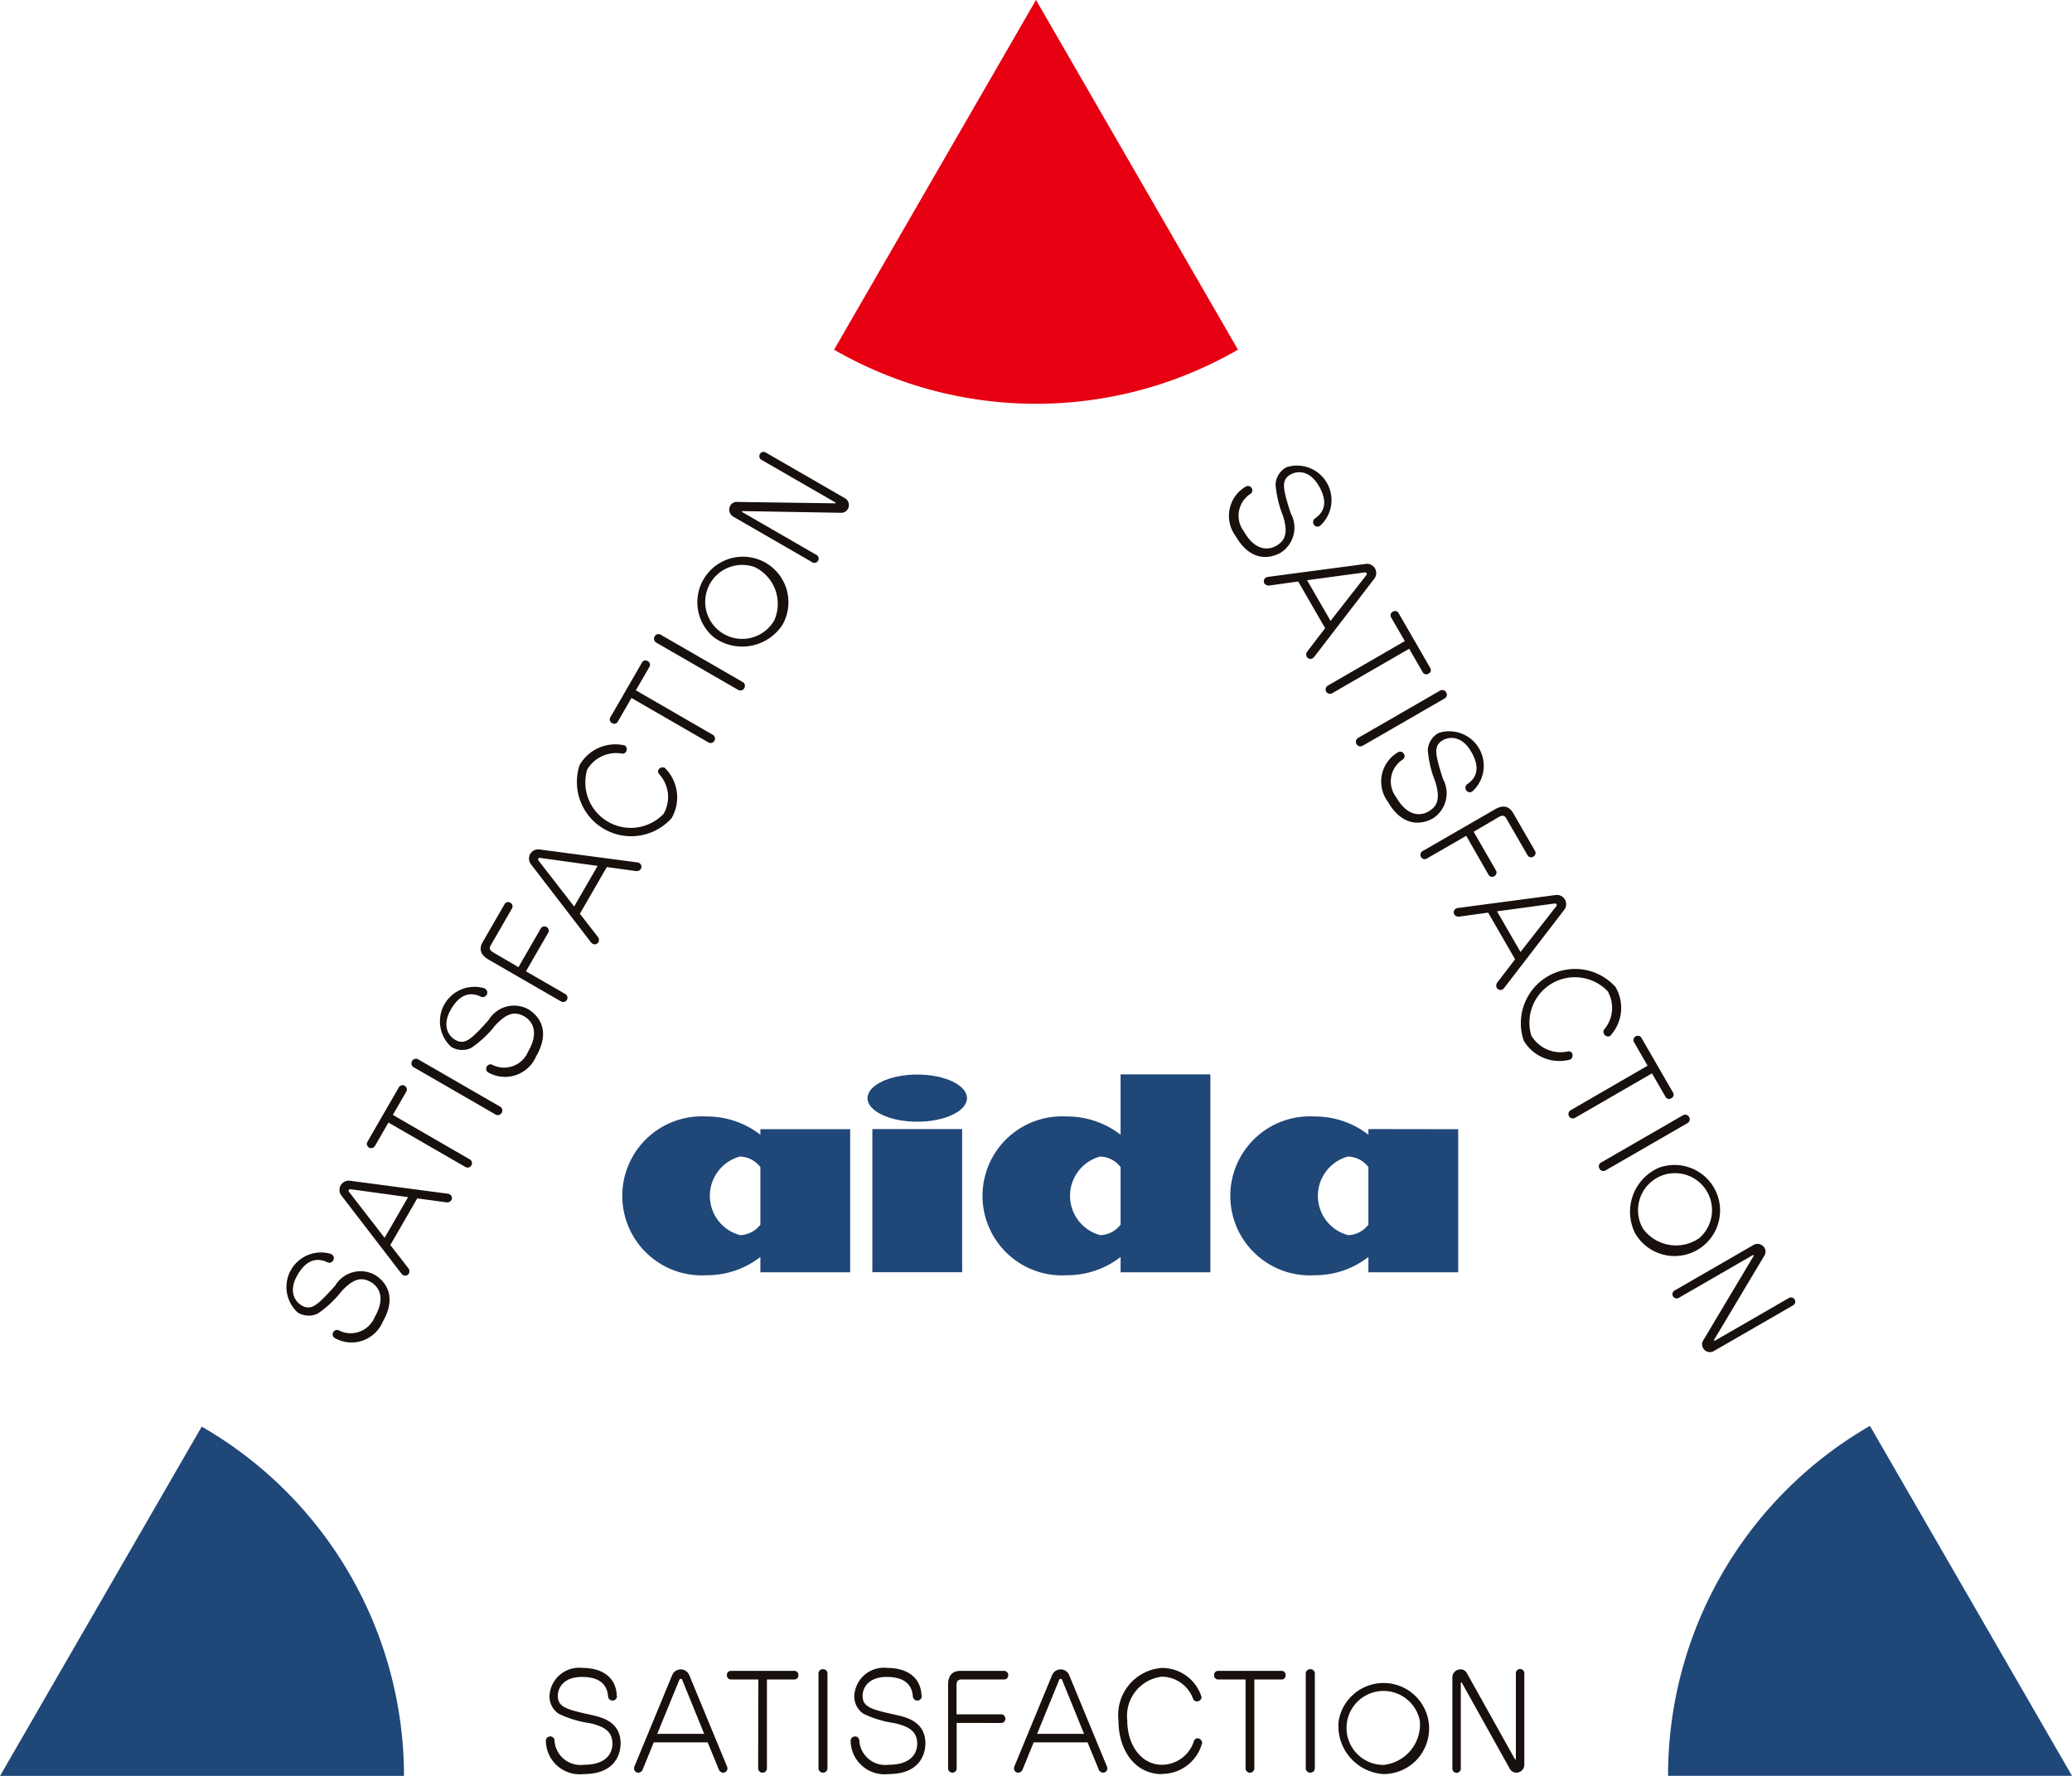 <svg xmlns="http://www.w3.org/2000/svg" width="42" height="36" viewBox="0 0 42 36"><g transform="translate(13506.423 14210.51)"><g transform="translate(-13506.423 -14210.51)"><path d="M552.049,569.134a8.18,8.18,0,0,0-4.1-7.08l-4.088,7.08Z" transform="translate(-543.86 -533.134)" fill="#1f4778"/><path d="M936.486,561.885a8.18,8.18,0,0,0-4.092,7.088s0,0,0,.006h8.188Z" transform="translate(-898.582 -532.98)" fill="#1f4778"/><path d="M738.14,232.535a8.192,8.192,0,0,0,8.187,0l-4.094-7.09Z" transform="translate(-721.233 -225.446)" fill="#e60012"/><g transform="translate(12.618 21.78)"><path d="M691.93,488.641a1.764,1.764,0,0,0-1.089-.37,1.612,1.612,0,1,0,0,3.218,1.763,1.763,0,0,0,1.089-.37v.31h1.82v-2.9h-1.82Zm-.414,2.035a.825.825,0,0,1,0-1.593.54.54,0,0,1,.414.214v1.166a.54.54,0,0,1-.414.214" transform="translate(-689.135 -487.418)" fill="#1f4778"/><path d="M832.775,488.526v.115a1.764,1.764,0,0,0-1.089-.37,1.612,1.612,0,1,0,0,3.218,1.763,1.763,0,0,0,1.089-.37v.31h1.82v-2.9Zm-.414,2.15a.825.825,0,0,1,0-1.593.54.54,0,0,1,.414.214v1.166a.54.54,0,0,1-.414.214" transform="translate(-817.655 -487.418)" fill="#1f4778"/><path d="M775.361,479.743a1.765,1.765,0,0,0-1.089-.37,1.612,1.612,0,1,0,0,3.218,1.764,1.764,0,0,0,1.089-.37v.31h1.82V478.52h-1.82Zm-.415,2.035a.825.825,0,0,1,0-1.593.541.541,0,0,1,.415.214v1.166a.54.54,0,0,1-.415.214" transform="translate(-765.264 -478.52)" fill="#1f4778"/><rect width="1.82" height="2.902" transform="translate(5.065 1.108)" fill="#1f4778"/><path d="M746.907,478.555c-.557,0-1.008.214-1.008.478s.452.478,1.008.478,1.008-.214,1.008-.478-.451-.478-1.008-.478" transform="translate(-740.932 -478.552)" fill="#1f4778"/></g><g transform="translate(5.763 9.156)"><path d="M672.138,618.518a.087.087,0,0,1-.089.091.091.091,0,0,1-.091-.091c-.021-.242-.181-.388-.528-.388-.377,0-.49.227-.49.383,0,.232.185.279.682.388.22.05.591.141.591.578,0,.123-.042.62-.748.62a.686.686,0,0,1-.767-.669.088.088,0,0,1,.089-.094.087.087,0,0,1,.087.091.527.527,0,0,0,.591.484c.553,0,.582-.336.582-.425,0-.245-.155-.349-.457-.419a2.13,2.13,0,0,1-.631-.19.421.421,0,0,1-.187-.365.6.6,0,0,1,.663-.565c.41,0,.687.193.7.565Z" transform="translate(-665.396 -593.292)" fill="#17100d"/><path d="M692.768,619.755h-1.093l-.223.547a.1.1,0,0,1-.089.068.085.085,0,0,1-.087-.086.107.107,0,0,1,.009-.044l.762-1.844a.187.187,0,0,1,.349,0l.762,1.844a.11.11,0,0,1,.01.044.086.086,0,0,1-.087.086.1.1,0,0,1-.089-.068Zm-.516-1.266a.027.027,0,0,0-.028-.021.032.032,0,0,0-.031.021l-.448,1.094h.952Z" transform="translate(-684.186 -593.591)" fill="#17100d"/><path d="M713.526,618.807h-.56a.081.081,0,0,1-.077-.089.08.08,0,0,1,.077-.086h1.294a.08.08,0,0,1,.077.086.081.081,0,0,1-.077.089H713.7v1.8a.089.089,0,1,1-.178,0Z" transform="translate(-703.917 -593.917)" fill="#17100d"/><path d="M734.216,618.336a.089.089,0,0,1,.091-.091.088.088,0,0,1,.091.091v1.915a.088.088,0,0,1-.091.091.089.089,0,0,1-.091-.091Z" transform="translate(-723.388 -593.564)" fill="#17100d"/><path d="M743.194,618.518a.087.087,0,0,1-.089.091.091.091,0,0,1-.091-.091c-.021-.242-.181-.388-.528-.388-.377,0-.49.227-.49.383,0,.232.185.279.682.388.221.05.591.141.591.578,0,.123-.042.62-.748.62a.686.686,0,0,1-.767-.669.088.088,0,0,1,.089-.094.087.087,0,0,1,.087.091.527.527,0,0,0,.591.484c.553,0,.582-.336.582-.425,0-.245-.155-.349-.457-.419a2.129,2.129,0,0,1-.631-.19.421.421,0,0,1-.187-.365.6.6,0,0,1,.663-.565c.41,0,.687.193.7.565Z" transform="translate(-730.274 -593.292)" fill="#17100d"/><path d="M764.645,619.686v.914a.086.086,0,0,1-.087.094.087.087,0,0,1-.087-.094v-1.688q0-.281.253-.281h.877a.084.084,0,0,1,.089.089.083.083,0,0,1-.087.086h-.861c-.07,0-.1.034-.1.115v.591h.9a.085.085,0,0,1,.089.089.083.083,0,0,1-.087.086Z" transform="translate(-751.016 -593.916)" fill="#17100d"/><path d="M781.342,619.755H780.25l-.223.547a.1.1,0,0,1-.089.068.085.085,0,0,1-.087-.086.105.105,0,0,1,.009-.044l.762-1.844a.187.187,0,0,1,.349,0l.762,1.844a.11.11,0,0,1,.01.044.086.086,0,0,1-.087.086.1.1,0,0,1-.089-.068Zm-.516-1.266a.027.027,0,0,0-.028-.021.032.032,0,0,0-.031.021l-.448,1.094h.952Z" transform="translate(-765.06 -593.591)" fill="#17100d"/><path d="M805.1,620.1c-.521,0-.877-.456-.877-1.089a.955.955,0,0,1,.877-1.063.835.835,0,0,1,.807.591.09.09,0,0,1-.094.086.08.08,0,0,1-.077-.049.68.68,0,0,0-.635-.451.8.8,0,0,0-.7.886c0,.518.3.9.7.9a.686.686,0,0,0,.652-.482.079.079,0,0,1,.075-.055.1.1,0,0,1,.091.094.841.841,0,0,1-.818.628" transform="translate(-787.314 -593.292)" fill="#17100d"/><path d="M827.113,618.807h-.56a.081.081,0,0,1-.077-.089.08.08,0,0,1,.077-.086h1.294a.08.08,0,0,1,.077.086.081.081,0,0,1-.077.089h-.556v1.8a.089.089,0,1,1-.178,0Z" transform="translate(-807.628 -593.917)" fill="#17100d"/><path d="M847.8,618.336a.089.089,0,0,1,.092-.091.088.088,0,0,1,.092.091v1.915a.088.088,0,0,1-.092.091.089.089,0,0,1-.092-.091Z" transform="translate(-827.095 -593.564)" fill="#17100d"/><path d="M855.538,619.023a.923.923,0,1,1,.91,1.076.975.975,0,0,1-.91-1.076m1.646,0a.75.75,0,1,0-.736.891.826.826,0,0,0,.736-.891" transform="translate(-834.166 -593.292)" fill="#17100d"/><path d="M882.226,618.532c-.007-.016-.014-.021-.019-.021s-.009.016-.009.021v1.719a.086.086,0,1,1-.171,0v-1.826a.166.166,0,0,1,.164-.177.147.147,0,0,1,.129.076l.966,1.73c.009.016.014.023.019.023s.009-.016.009-.023v-1.717a.086.086,0,1,1,.171,0v1.836a.16.16,0,0,1-.16.169.151.151,0,0,1-.134-.078Z" transform="translate(-858.35 -593.564)" fill="#17100d"/><path d="M610.671,521.365a.087.087,0,0,1,.034.123.091.091,0,0,1-.125.034c-.22-.1-.426-.038-.6.263-.189.327-.049.538.087.616.2.116.334-.021.677-.4a.6.6,0,0,1,.8-.223c.106.061.516.346.163.958a.686.686,0,0,1-.963.329.088.088,0,0,1-.037-.124.087.087,0,0,1,.122-.03.527.527,0,0,0,.715-.269c.277-.479,0-.672-.077-.716-.212-.122-.38-.04-.592.186a2.13,2.13,0,0,1-.48.451.422.422,0,0,1-.41-.02.7.7,0,0,1,.683-1.184Z" transform="translate(-609.714 -505.093)" fill="#17100d"/><path d="M624.041,505.412l-.546.946.362.466a.1.1,0,0,1,.014.111.086.086,0,0,1-.118.032.108.108,0,0,1-.033-.03l-1.216-1.582a.187.187,0,0,1,.175-.3l1.978.262a.11.11,0,0,1,.043.014.085.085,0,0,1,.031.118.1.1,0,0,1-.1.043Zm-1.354-.186a.027.027,0,0,0-.032.014.032.032,0,0,0,0,.037l.724.935.476-.825Z" transform="translate(-621.346 -490.275)" fill="#17100d"/><path d="M629.225,483.7l-.28.485a.088.088,0,0,1-.151-.087l.647-1.121a.088.088,0,0,1,.151.087l-.278.481,1.557.9a.089.089,0,1,1-.089.154Z" transform="translate(-627.114 -470.1)" fill="#17100d"/><path d="M639.211,477.006a.089.089,0,0,1-.033-.125.088.088,0,0,1,.125-.034l1.658.957a.088.088,0,0,1,.033.125.089.089,0,0,1-.125.034Z" transform="translate(-636.588 -464.527)" fill="#17100d"/><path d="M646.2,459.829a.087.087,0,0,1,.035.123.091.091,0,0,1-.125.034c-.22-.1-.426-.038-.6.263-.189.327-.049.538.087.616.2.116.334-.021.677-.4a.6.6,0,0,1,.8-.222c.106.061.516.346.163.958a.686.686,0,0,1-.963.329.088.088,0,0,1-.037-.124.087.087,0,0,1,.122-.03.527.527,0,0,0,.715-.27c.277-.479,0-.672-.077-.716-.212-.122-.38-.041-.592.186a2.13,2.13,0,0,1-.48.451.421.421,0,0,1-.41-.02.7.7,0,0,1,.683-1.184Z" transform="translate(-642.133 -448.942)" fill="#17100d"/><path d="M656.124,441.959l.792.457a.086.086,0,0,1,.038.122.087.087,0,0,1-.125.028l-1.462-.844q-.244-.141-.117-.36l.438-.76a.084.084,0,0,1,.121-.033.083.083,0,0,1,.031.118l-.43.745c-.035.061-.02.1.05.143l.512.3.45-.78a.084.084,0,0,1,.121-.033.083.083,0,0,1,.031.118Z" transform="translate(-651.226 -431.425)" fill="#17100d"/><path d="M668.328,428.7l-.546.946.362.466a.1.1,0,0,1,.014.111.086.086,0,0,1-.118.032.107.107,0,0,1-.033-.03l-1.216-1.582a.187.187,0,0,1,.175-.3l1.978.262a.107.107,0,0,1,.043.014.086.086,0,0,1,.031.118.1.1,0,0,1-.1.043Zm-1.354-.186a.027.027,0,0,0-.032.014.031.031,0,0,0,0,.037l.724.935.476-.824Z" transform="translate(-661.791 -420.279)" fill="#17100d"/><path d="M679.282,405.466a1.1,1.1,0,0,1-1.864-1.076.835.835,0,0,1,.916-.4.09.09,0,0,1,.027.124.08.08,0,0,1-.081.042.68.68,0,0,0-.708.325.921.921,0,0,0,1.55.895.686.686,0,0,0-.092-.806.079.079,0,0,1-.01-.092.1.1,0,0,1,.127-.032.841.841,0,0,1,.134,1.023" transform="translate(-671.433 -398.035)" fill="#17100d"/><path d="M686.018,385.331l-.28.485a.081.081,0,0,1-.115.023.08.08,0,0,1-.036-.11l.647-1.121a.08.08,0,0,1,.113-.024.081.081,0,0,1,.038.111l-.278.481,1.557.9a.089.089,0,1,1-.089.154Z" transform="translate(-678.981 -380.338)" fill="#17100d"/><path d="M696,378.636a.089.089,0,0,1-.033-.125.088.088,0,0,1,.125-.034l1.658.957a.088.088,0,0,1,.033.125.089.089,0,0,1-.125.034Z" transform="translate(-688.46 -374.765)" fill="#17100d"/><path d="M703.682,360.935a.923.923,0,1,1,1.387-.25.975.975,0,0,1-1.387.25m.823-1.426a.75.75,0,1,0,.4,1.083.826.826,0,0,0-.4-1.083" transform="translate(-694.974 -357.171)" fill="#17100d"/><path d="M713.7,337.4c-.017,0-.025,0-.027.006s.009.016.013.018l1.489.86a.086.086,0,1,1-.085.148l-1.582-.913a.166.166,0,0,1-.071-.231.147.147,0,0,1,.13-.074l1.981.028c.018,0,.027,0,.03,0s-.009-.016-.016-.02l-1.487-.858a.086.086,0,1,1,.086-.148l1.591.918a.16.16,0,0,1,.067.223.151.151,0,0,1-.135.077Z" transform="translate(-704.396 -336.195)" fill="#17100d"/><path d="M831.88,340.224a.087.087,0,0,1-.124-.032.092.092,0,0,1,.033-.125c.2-.139.246-.35.073-.651-.189-.327-.441-.311-.577-.233-.2.116-.149.3.005.785a.6.6,0,0,1-.205.8c-.106.061-.558.273-.911-.338a.686.686,0,0,1,.2-1,.088.088,0,0,1,.126.03.087.087,0,0,1-.036.121.527.527,0,0,0-.124.754c.277.479.582.336.659.291.212-.122.225-.309.135-.606a2.133,2.133,0,0,1-.151-.641.422.422,0,0,1,.222-.345.7.7,0,0,1,.684,1.184Z" transform="translate(-810.89 -338.719)" fill="#17100d"/><path d="M839.321,363.469l-.546-.946-.585.081a.1.1,0,0,1-.1-.043.086.086,0,0,1,.031-.118.109.109,0,0,1,.043-.014l1.978-.262a.187.187,0,0,1,.175.3L839.1,364.05a.108.108,0,0,1-.034.03.086.086,0,0,1-.118-.032.1.1,0,0,1,.014-.111Zm.839-1.08a.027.027,0,0,0,0-.035.032.032,0,0,0-.033-.016l-1.172.159.476.824Z" transform="translate(-818.223 -359.891)" fill="#17100d"/><path d="M854.134,373.711l-.28-.485a.081.081,0,0,1,.038-.111.08.08,0,0,1,.113.024l.647,1.121a.08.08,0,0,1-.036.11.081.081,0,0,1-.116-.023l-.278-.481-1.557.9a.089.089,0,1,1-.089-.154Z" transform="translate(-831.421 -369.871)" fill="#17100d"/><path d="M861.264,391.423a.089.089,0,0,1,.125.034.088.088,0,0,1-.033.125l-1.658.957a.088.088,0,0,1-.125-.034.089.089,0,0,1,.033-.125Z" transform="translate(-837.838 -386.578)" fill="#17100d"/><path d="M867.407,401.76a.087.087,0,0,1-.124-.031.091.091,0,0,1,.033-.125c.2-.139.246-.35.072-.651-.189-.327-.441-.311-.577-.233-.2.116-.149.3.005.785a.605.605,0,0,1-.206.8c-.106.061-.558.273-.911-.338a.686.686,0,0,1,.2-1,.088.088,0,0,1,.126.03.086.086,0,0,1-.036.121.527.527,0,0,0-.124.754c.277.479.582.336.659.291.212-.122.225-.309.135-.606a2.13,2.13,0,0,1-.151-.641.422.422,0,0,1,.222-.345.7.7,0,0,1,.684,1.184Z" transform="translate(-843.329 -394.87)" fill="#17100d"/><path d="M875.6,419.008l-.792.457a.086.086,0,0,1-.125-.028.087.087,0,0,1,.038-.122l1.462-.844q.244-.141.37.079l.438.759a.084.084,0,0,1-.032.122.083.083,0,0,1-.118-.032l-.43-.745c-.035-.061-.078-.068-.149-.028l-.512.3.45.78a.084.084,0,0,1-.032.121.083.083,0,0,1-.118-.032Z" transform="translate(-851.642 -411.221)" fill="#17100d"/><path d="M883.609,440.176l-.546-.946-.585.081a.1.1,0,0,1-.1-.043.085.085,0,0,1,.031-.118.1.1,0,0,1,.043-.014l1.978-.262a.187.187,0,0,1,.175.3l-1.216,1.582a.108.108,0,0,1-.033.03.086.086,0,0,1-.118-.032.1.1,0,0,1,.014-.111Zm.839-1.08a.027.027,0,0,0,0-.035.032.032,0,0,0-.033-.016l-1.172.159.476.824Z" transform="translate(-858.661 -429.886)" fill="#17100d"/><path d="M897.772,457.043a1.1,1.1,0,0,1,1.864-1.076.835.835,0,0,1-.109.994.09.09,0,0,1-.121-.038.08.08,0,0,1,0-.092.68.68,0,0,0,.073-.776.921.921,0,0,0-1.55.895.687.687,0,0,0,.743.324.079.079,0,0,1,.085.038.1.1,0,0,1-.035.126.841.841,0,0,1-.953-.395" transform="translate(-872.653 -445.116)" fill="#17100d"/><path d="M910.927,472.079l-.28-.485a.088.088,0,0,1,.151-.087l.647,1.121a.08.08,0,0,1-.036.11.081.081,0,0,1-.115-.022l-.278-.481-1.557.9a.089.089,0,1,1-.089-.154Z" transform="translate(-883.293 -459.632)" fill="#17100d"/><path d="M918.057,489.792a.089.089,0,0,1,.125.034.088.088,0,0,1-.033.125l-1.658.957a.088.088,0,0,1-.125-.034.089.089,0,0,1,.033-.125Z" transform="translate(-889.707 -476.339)" fill="#17100d"/><path d="M924.051,500.265a.923.923,0,1,1-.477,1.326.974.974,0,0,1,.477-1.326m.823,1.425a.75.75,0,1,0-1.14-.192.827.827,0,0,0,1.14.192" transform="translate(-896.193 -485.747)" fill="#17100d"/><path d="M935.082,520.015c.01-.014.011-.023.009-.027s-.018,0-.023,0l-1.489.86a.086.086,0,1,1-.086-.148l1.582-.913a.166.166,0,0,1,.235.054.146.146,0,0,1,0,.149l-1.015,1.7c-.009.016-.013.024-.011.028s.018,0,.025,0l1.487-.858a.086.086,0,1,1,.086.148l-1.591.918a.16.16,0,0,1-.226-.053.151.151,0,0,1,0-.155Z" transform="translate(-905.305 -503.699)" fill="#17100d"/></g></g></g></svg>
